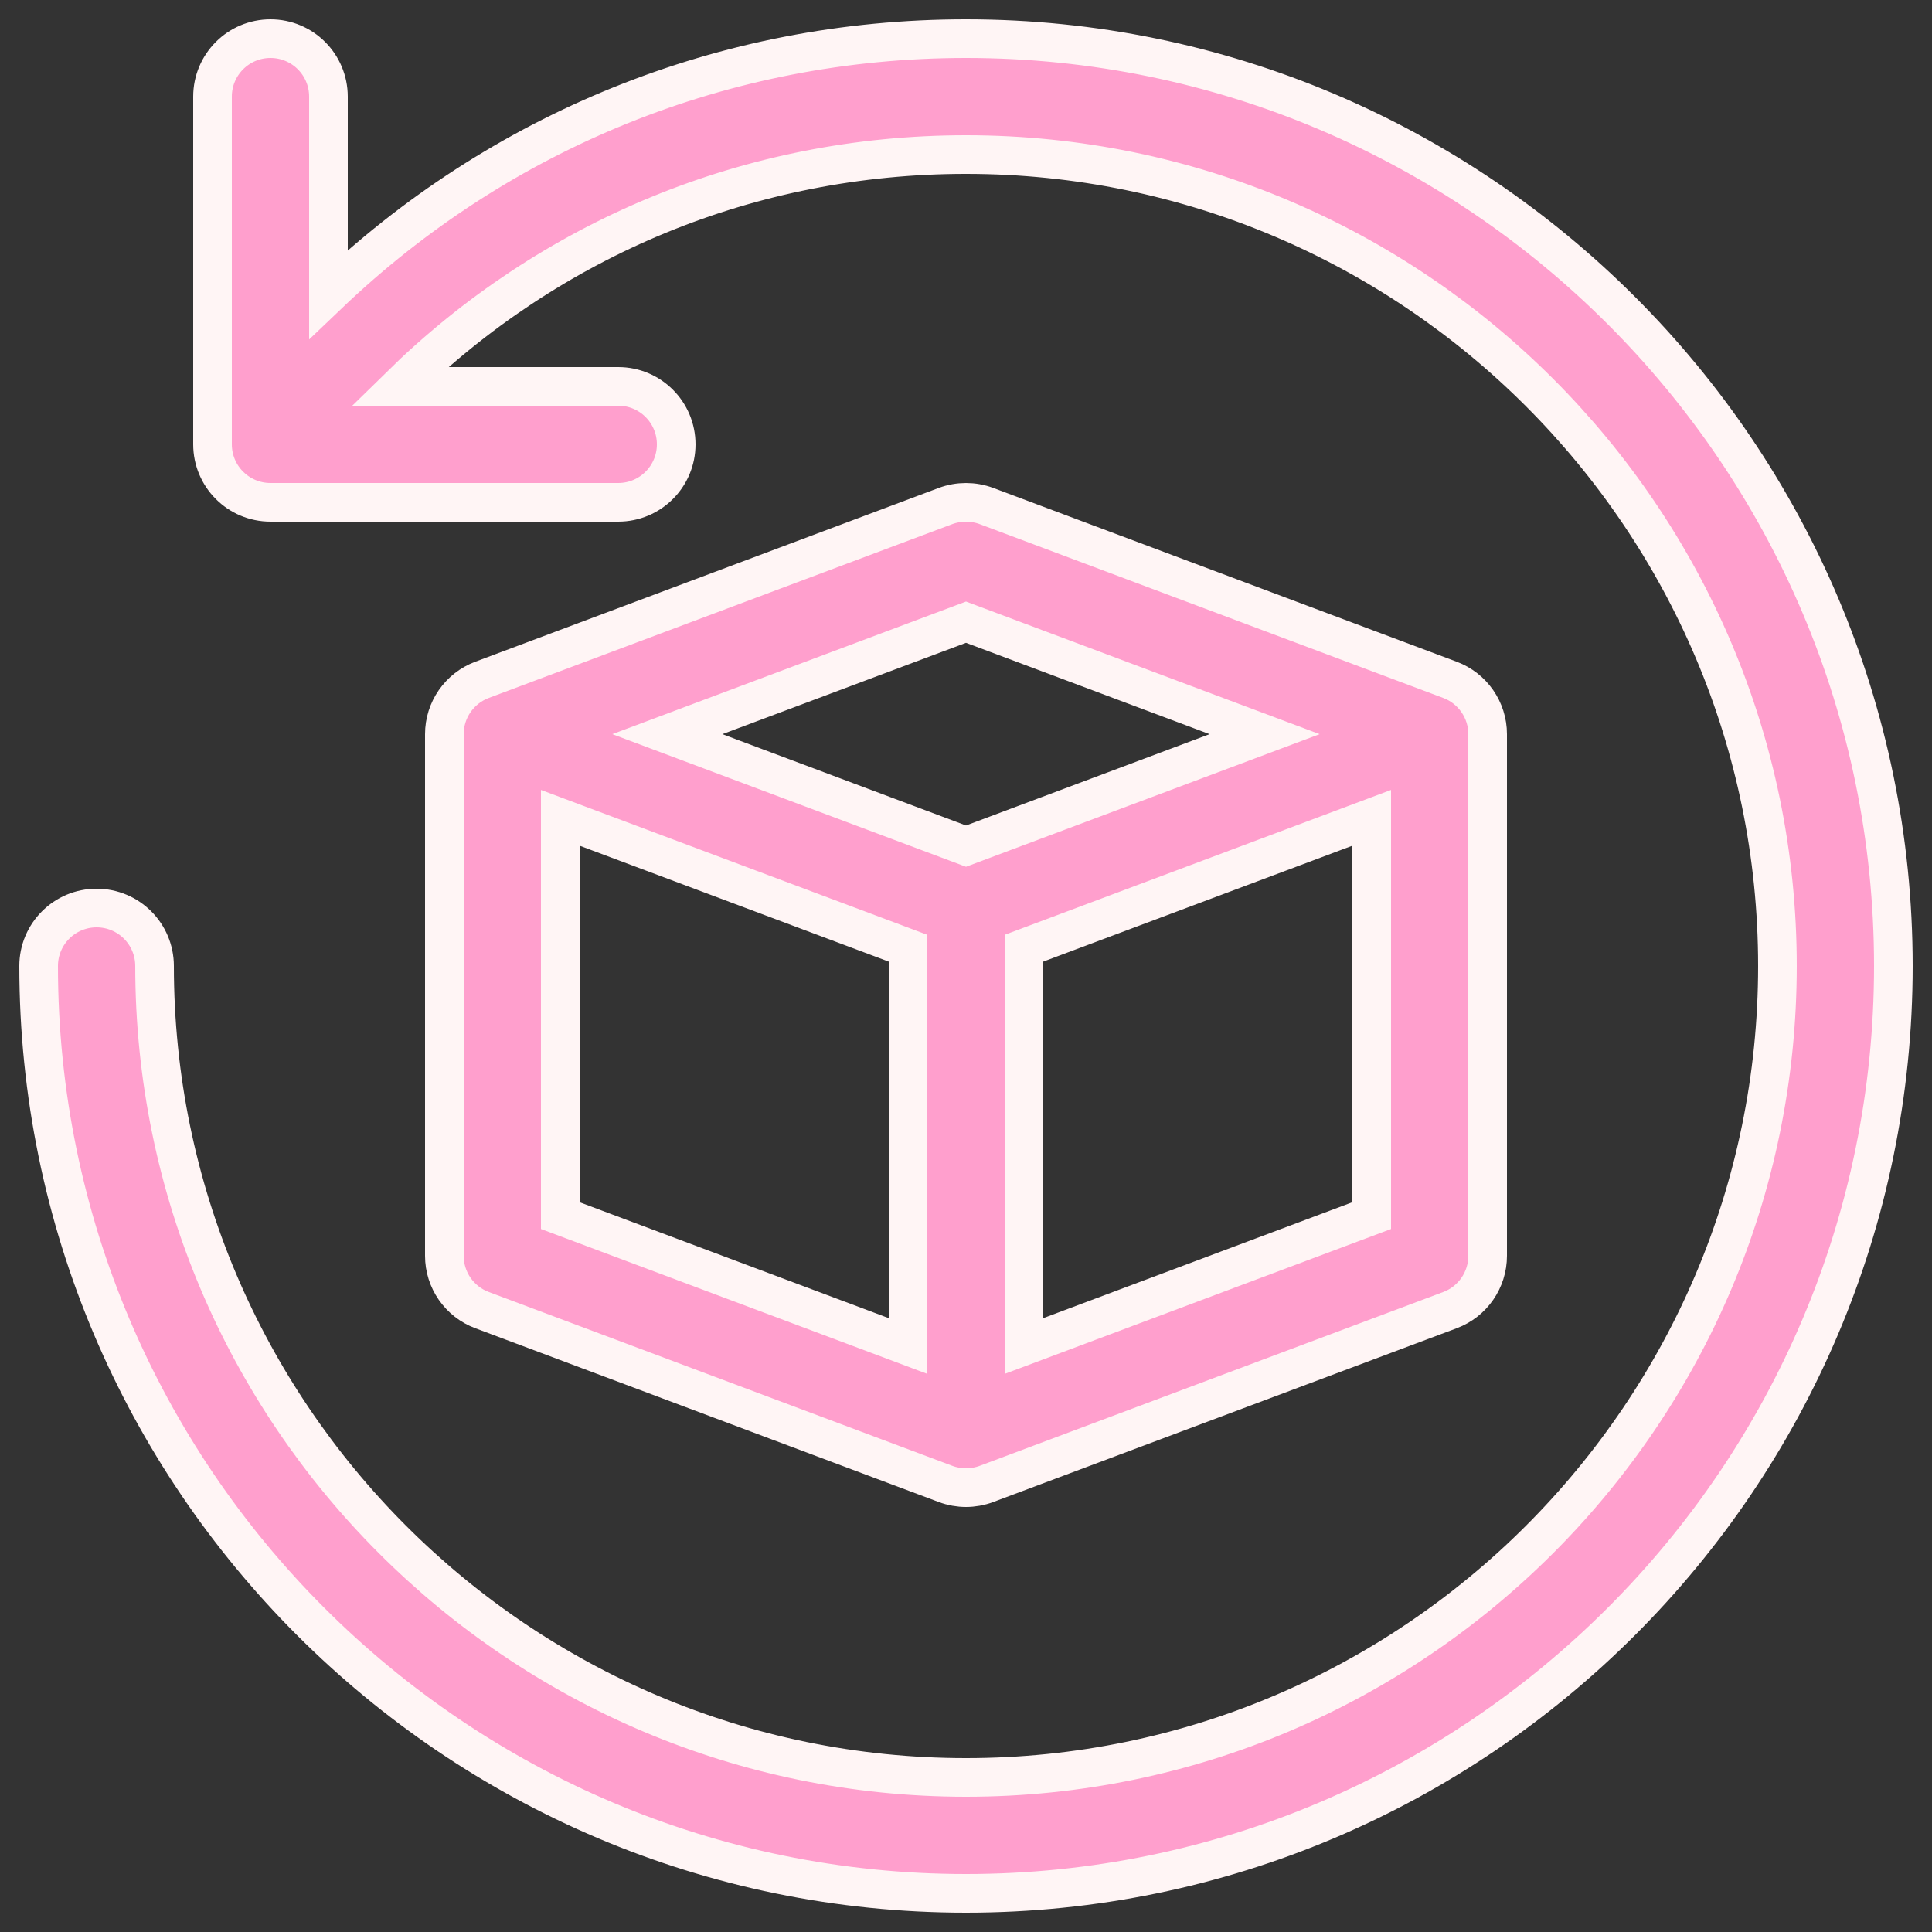 <svg width="50" height="50" viewBox="0 0 50 50" fill="none" xmlns="http://www.w3.org/2000/svg">
<rect x="0" y="0" width="50" height="50" fill="#333333" stroke="none"/>
<g clip-path="url(#clip0_309_585)">
<path d="M49 25C49 38.233 38.233 49 25 49C11.767 49 1 38.233 1 25C1 24.171 1.671 23.5 2.5 23.5C3.329 23.5 4 24.171 4 25C4 36.58 13.421 46 25 46C36.58 46 46 36.58 46 25C46 13.421 36.58 4 25 4C19.419 4 14.237 6.17 10.339 10H16C16.829 10 17.5 10.671 17.5 11.5C17.5 12.329 16.829 13 16 13H7C6.171 13 5.5 12.329 5.5 11.5V2.5C5.5 1.671 6.171 1 7 1C7.829 1 8.5 1.671 8.5 2.5V7.617C12.925 3.393 18.741 1 25 1C38.233 1 49 11.767 49 25ZM38.5 19V32.5C38.5 33.126 38.112 33.685 37.528 33.905L25.527 38.405C25.358 38.468 25.178 38.5 25 38.5C24.822 38.5 24.642 38.468 24.473 38.405L12.473 33.905C11.888 33.685 11.5 33.126 11.5 32.5V19C11.5 18.375 11.888 17.815 12.473 17.595L24.473 13.095C24.812 12.969 25.188 12.969 25.527 13.095L37.527 17.595C38.112 17.815 38.5 18.375 38.5 19ZM17.271 19L25 21.898L32.728 19L25 16.102L17.271 19ZM14.5 31.46L23.5 34.835V24.54L14.5 21.165V31.46ZM35.5 31.46V21.165L26.5 24.54V34.835L35.5 31.46Z" fill="#FF9FCD" stroke="#FFF5F5"/>
</g>
<defs>
<clipPath id="clip0_309_585">
<rect width="50" height="50" fill="white"/>
</clipPath>
</defs>
</svg>
